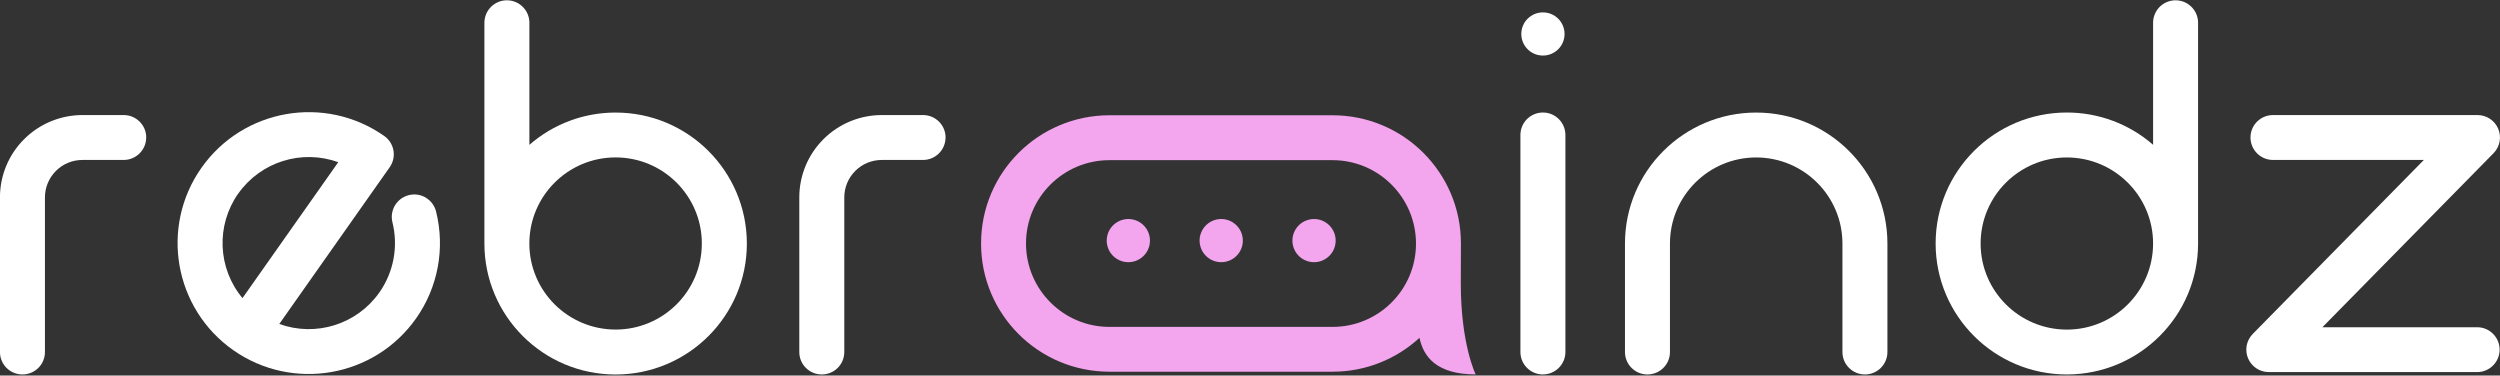 <svg xmlns="http://www.w3.org/2000/svg" width="1804" height="271" viewBox="0 0 1804 271" fill="none"><rect x="0" y="0" width="1804" height="271" fill="#333333" stroke="none"/><g clip-path="url(#clip0_1427_2)"><path d="M105.492 99.208C105.492 108.155 98.21 115.423 89.246 115.423H59.477C52.287 115.423 45.403 118.263 40.355 123.332C35.276 128.401 32.431 135.271 32.431 142.417V254.026C32.431 262.973 25.18 270.21 16.185 270.21C7.19 270.21 -0.03 262.942 -0.03 254.026V142.417C-0.03 126.66 6.242 111.545 17.409 100.429C28.576 89.284 43.721 83.024 59.508 83.024H89.276C98.241 83.024 105.522 90.291 105.522 99.239L105.492 99.208Z" fill="white"></path><path d="M307.295 142.661C310.997 144.89 313.629 148.463 314.669 152.646C321.308 179.212 316.046 207.367 300.259 229.75C270.184 272.409 211.166 282.669 168.364 252.713C125.623 222.696 115.312 163.792 145.356 121.102C175.431 78.413 234.48 68.122 277.251 98.109C280.77 100.582 283.187 104.338 283.921 108.583C284.655 112.827 283.676 117.163 281.198 120.675L201.529 233.78C227.963 243.338 257.517 234.055 273.702 211.123C284.074 196.404 287.531 177.899 283.187 160.433C281.045 151.761 286.338 142.966 295.027 140.798C299.218 139.76 303.624 140.432 307.326 142.63L307.295 142.661ZM171.882 139.699C155.759 162.662 157.013 193.564 174.972 215.123L244.086 117.041C217.652 107.483 188.098 116.766 171.913 139.699H171.882Z" fill="white"></path><path d="M365.763 0.21C374.727 0.21 382.009 7.478 382.009 16.425V104.521C399.234 89.467 421.354 81.192 444.239 81.222C496.526 81.222 538.9 123.545 538.93 175.731C538.93 227.918 496.526 270.21 444.239 270.241C391.952 270.241 349.578 227.918 349.548 175.731V16.425C349.548 7.478 356.829 0.21 365.763 0.21V0.21ZM506.439 175.701C506.439 141.409 478.597 113.59 444.209 113.59C409.85 113.59 382.009 141.409 381.978 175.701C381.978 209.993 409.85 237.781 444.209 237.811C478.567 237.811 506.439 210.023 506.439 175.701Z" fill="white"></path><path d="M682.298 99.208C682.298 108.155 675.017 115.423 666.052 115.423H636.284C629.094 115.423 622.21 118.263 617.162 123.332C612.083 128.401 609.238 135.271 609.238 142.417V254.026C609.238 262.973 601.987 270.21 592.992 270.21C583.997 270.21 576.776 262.942 576.776 254.026V142.417C576.776 126.66 583.048 111.545 594.215 100.429C605.383 89.284 620.527 83.024 636.314 83.024H666.083C675.047 83.024 682.329 90.291 682.329 99.239L682.298 99.208Z" fill="white"></path><path d="M1113.38 270.21C1104.42 270.21 1097.13 262.942 1097.13 254.026V97.406C1097.13 88.459 1104.42 81.192 1113.38 81.192C1122.34 81.192 1129.6 88.459 1129.6 97.406V253.995C1129.6 262.942 1122.31 270.18 1113.38 270.18V270.21ZM1128.98 24.517C1128.98 33.128 1122.01 40.09 1113.38 40.09C1104.75 40.09 1097.78 33.128 1097.78 24.517C1097.78 15.906 1104.75 8.943 1113.38 8.943C1122.01 8.943 1128.98 15.906 1128.98 24.517Z" fill="white"></path><path d="M1188.8 270.21C1179.83 270.21 1172.58 262.942 1172.58 254.026V175.731C1172.58 123.545 1214.99 81.253 1267.27 81.222C1319.56 81.222 1361.93 123.545 1361.96 175.731V254.026C1361.96 262.973 1354.68 270.21 1345.72 270.21C1336.75 270.21 1329.5 262.942 1329.5 254.026V175.731C1329.5 141.439 1301.63 113.651 1267.27 113.621C1232.92 113.621 1205.07 141.439 1205.04 175.731V254.026C1205.04 262.973 1197.76 270.21 1188.8 270.21Z" fill="white"></path><path d="M1553.67 16.425C1553.67 7.478 1560.92 0.21 1569.89 0.21C1578.85 0.21 1586.13 7.478 1586.13 16.425V175.701C1586.13 227.887 1543.73 270.179 1491.44 270.21C1439.16 270.21 1396.78 227.887 1396.75 175.701C1396.75 123.515 1439.16 81.222 1491.44 81.192C1514.33 81.192 1536.45 89.436 1553.67 104.491V16.425V16.425ZM1553.67 175.731C1553.67 141.439 1525.8 113.651 1491.44 113.621C1457.08 113.621 1429.24 141.439 1429.21 175.731C1429.21 210.023 1457.08 237.811 1491.44 237.842C1525.8 237.842 1553.64 210.023 1553.67 175.731Z" fill="white"></path><path d="M1640.2 115.423C1631.23 115.423 1623.95 108.155 1623.95 99.208C1623.95 90.261 1631.23 83.024 1640.2 83.024H1787.75C1794.3 83.024 1800.21 86.933 1802.72 92.948C1805.26 98.964 1803.91 105.895 1799.32 110.567L1675.84 236.132H1787.51C1796.47 236.132 1803.73 243.399 1803.73 252.316C1803.73 261.232 1796.44 268.5 1787.51 268.5H1637.17C1630.62 268.5 1624.74 264.591 1622.21 258.576C1619.67 252.56 1621.01 245.629 1625.6 240.957L1749.08 115.392H1640.2V115.423Z" fill="white"></path><path d="M817.796 188.778C826.183 186.802 831.378 178.415 829.398 170.044C827.419 161.673 819.015 156.488 810.628 158.464C802.241 160.44 797.046 168.827 799.026 177.198C801.005 185.569 809.409 190.754 817.796 188.778Z" fill="#F3A5ED"></path><path d="M884.813 188.776C893.2 186.8 898.394 178.413 896.415 170.042C894.435 161.671 886.031 156.486 877.644 158.462C869.257 160.438 864.063 168.826 866.042 177.196C868.022 185.567 876.426 190.752 884.813 188.776Z" fill="#F3A5ED"></path><path d="M951.799 188.781C960.186 186.805 965.38 178.418 963.401 170.047C961.421 161.676 953.018 156.491 944.631 158.467C936.243 160.443 931.049 168.83 933.029 177.201C935.008 185.572 943.412 190.757 951.799 188.781Z" fill="#F3A5ED"></path><path d="M1064.86 270.21C1064.86 270.21 1054.12 248.59 1054.12 204.802L1054.21 175.762V175.64C1054.21 124.583 1012.72 83.177 961.569 83.177H800.578C749.423 83.177 707.937 124.583 707.937 175.64V175.762C707.937 226.818 749.423 268.225 800.578 268.225H961.569C985.769 268.225 1007.8 258.942 1024.32 243.766C1027.07 257.354 1036.65 270.179 1064.86 270.179V270.21ZM961.569 235.887H800.578C767.383 235.887 740.367 208.924 740.367 175.67C740.367 142.416 767.383 115.575 800.578 115.575H961.569C994.764 115.575 1021.78 142.539 1021.78 175.792C1021.78 209.046 994.764 235.887 961.569 235.887Z" fill="#F3A5ED"></path></g><defs><clipPath id="clip0_1427_2"><rect width="1804" height="270" fill="white" transform="translate(0 0.21)"></rect></clipPath></defs></svg>